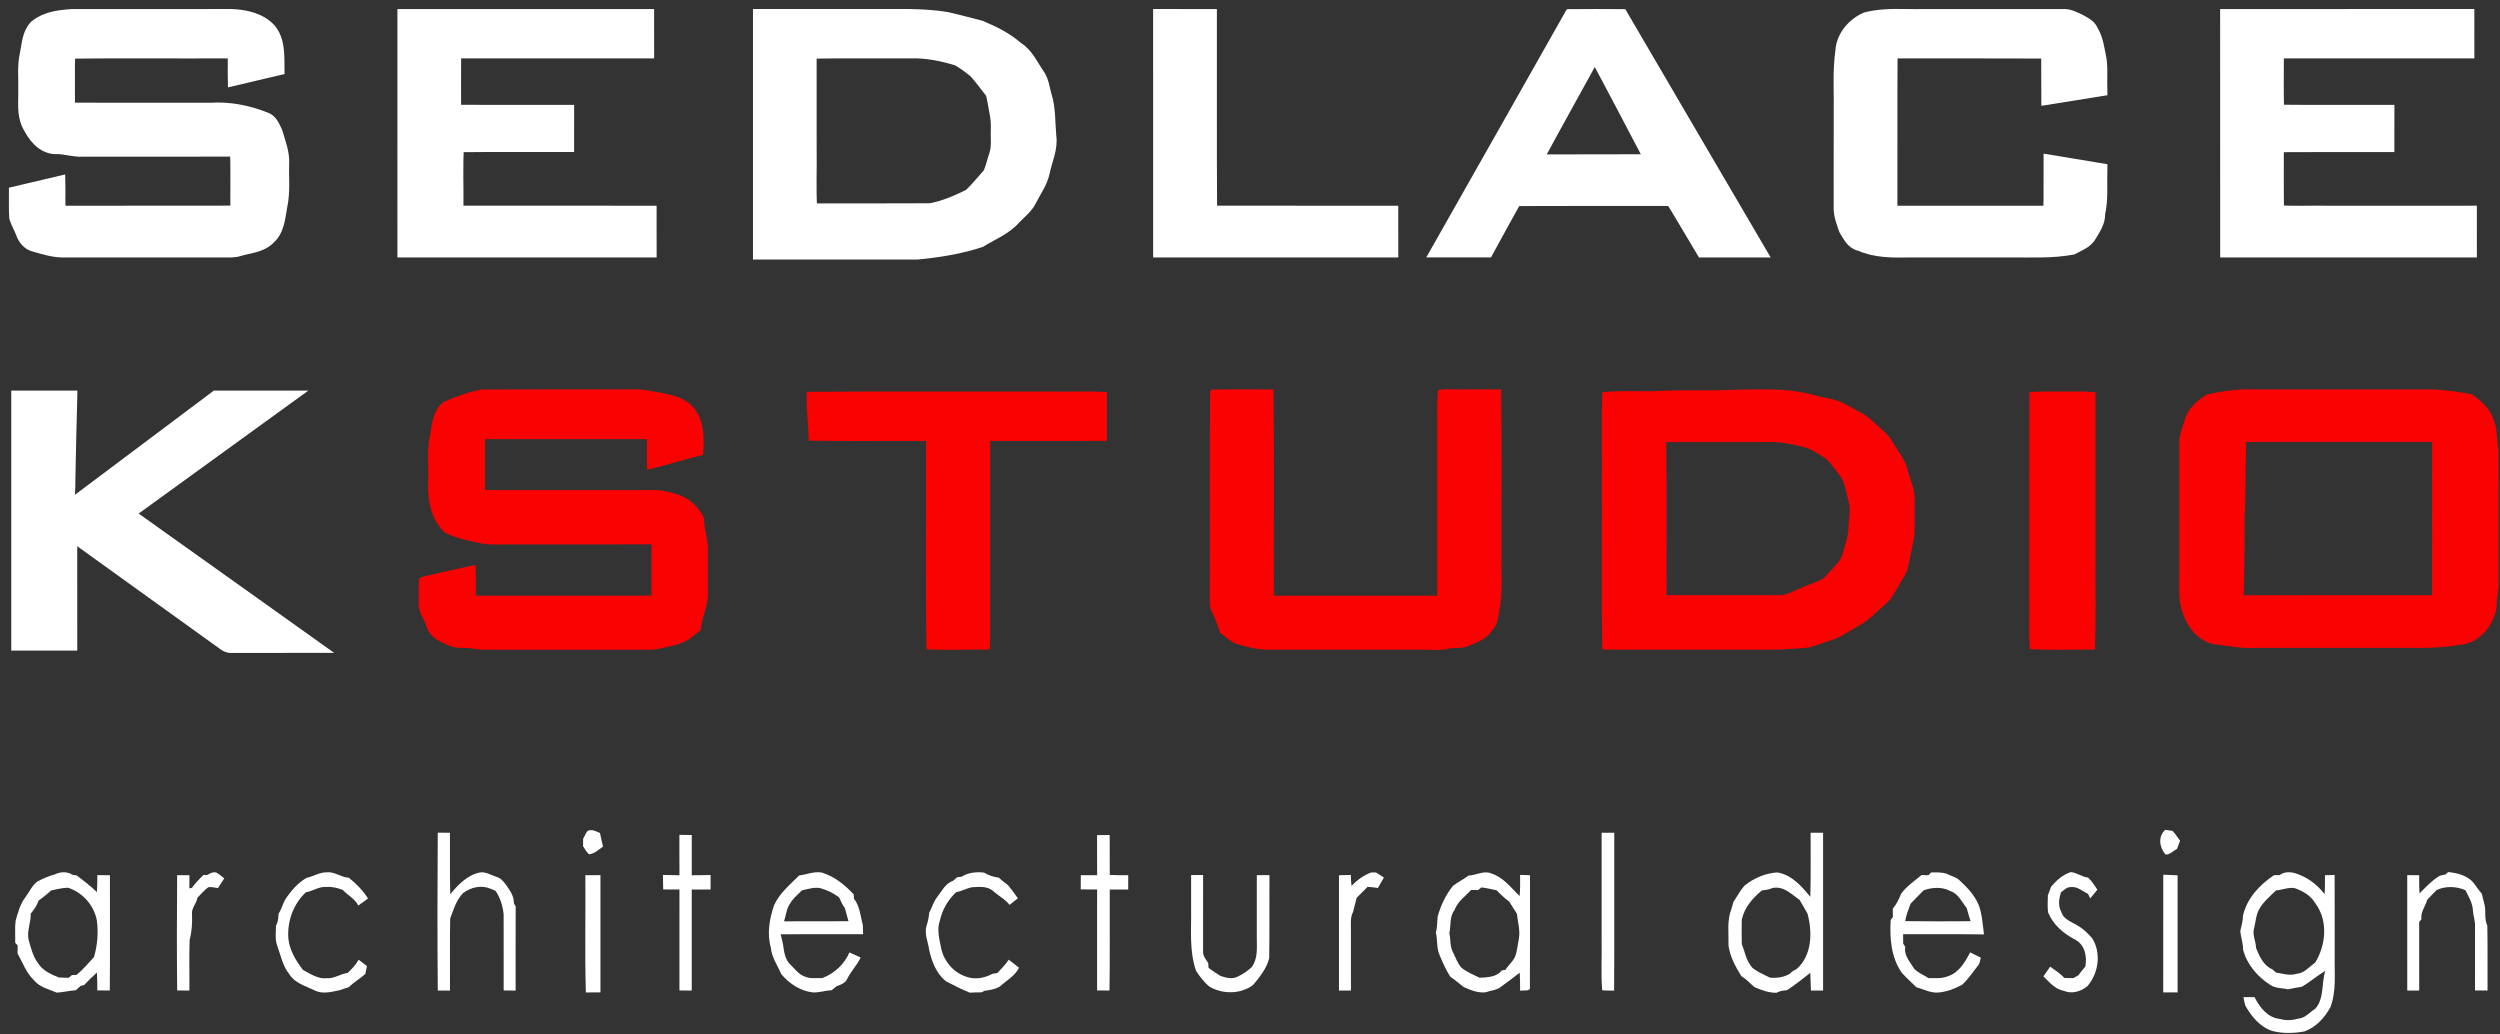 <svg viewBox="0 0 174 72" width="174" height="72" xmlns="http://www.w3.org/2000/svg">

<rect x="0" y="0" width="174" height="72" fill="#333333" stroke="none"/>

<title>SEDLACEK STUDIO</title>
<desc>erchitectural design</desc>

<g id="sedlacek">
	<path id="Shape" fill="#FFFFFF" stroke="#FFFFFF" d="M2.521,1.866c0.69-0.562,1.614-0.677,2.477-0.733
		C8.7,1.125,12.402,1.131,16.105,1.128c0.939,0.035,1.968,0.251,2.627,0.97c0.62,0.736,0.556,1.756,0.568,2.658
		c-0.983,0.23-1.966,0.464-2.948,0.697c-0.013-0.587,0.024-1.176-0.018-1.761c-0.103-0.173-0.324-0.11-0.488-0.128
		C12.186,3.58,8.524,3.542,4.865,3.582C4.833,3.606,4.767,3.655,4.735,3.68C4.693,4.883,4.726,6.089,4.718,7.293
		c-0.046,0.191,0.068,0.372,0.28,0.353c3.227,0.013,6.454,0.001,9.682,0.005c1.287-0.086,2.568,0.173,3.761,0.646
		c0.408,0.127,0.557,0.577,0.728,0.924c0.206,0.708,0.496,1.416,0.457,2.165c-0.034,0.979,0.083,1.967-0.125,2.93
		c-0.145,0.767-0.178,1.663-0.808,2.216c-0.529,0.558-1.353,0.589-2.048,0.798c-0.384,0.13-0.796,0.08-1.193,0.089
		c-3.655,0-7.31-0.001-10.965,0.001c-0.715,0.021-1.401-0.204-2.081-0.395c-0.397-0.093-0.676-0.448-0.807-0.816
		c-0.13-0.367-0.343-0.702-0.459-1.074c-0.04-0.558-0.007-1.119-0.015-1.676c0.977-0.229,1.951-0.463,2.927-0.691
		c0.017,0.657-0.032,1.316,0.028,1.97c0.163,0.08,0.346,0.08,0.524,0.081c3.872-0.01,7.745,0.005,11.615-0.007
		c0.285,0.064,0.328-0.264,0.313-0.47c-0.011-1.238,0.022-2.476-0.015-3.712c0.042-0.231-0.263-0.213-0.405-0.229
		c-3.446,0.003-6.891-0.002-10.336,0.004c-0.66,0.045-1.288-0.215-1.947-0.176C2.951,10.177,2.395,9.405,2.035,8.69
		C1.644,7.936,1.796,7.066,1.769,6.253c0.026-0.818-0.08-1.649,0.106-2.457C2.021,3.136,2.016,2.383,2.521,1.866z"/>
	<path id="Shape_1_" fill="#FFFFFF" stroke="#FFFFFF" d="M28.16,1.129c5.623-0.001,11.245-0.001,16.866,0
		c0,0.811,0,1.623,0.001,2.435c-4.358,0.002-8.717,0-13.074,0.001c-0.161-0.027-0.387,0.05-0.357,0.249
		c-0.012,1.199-0.001,2.4-0.005,3.6c-0.018,0.155,0.021,0.43,0.248,0.381c2.539,0.009,5.08,0.001,7.62,0.004
		c-0.001,0.761,0,1.522-0.001,2.283c-2.554,0.008-5.109-0.015-7.663,0.012c-0.091,1.458-0.021,2.923-0.039,4.385
		c-0.046,0.211,0.128,0.383,0.342,0.336c4.367,0.006,8.734-0.001,13.102,0.002c0.002,0.867,0,1.734,0.001,2.602
		c-5.68,0.002-11.361,0.001-17.041,0C28.161,11.988,28.159,6.56,28.16,1.129z"/>
	<path id="Shape_2_" fill="#FFFFFF" stroke="#FFFFFF" d="M52.907,1.128c2.528,0,5.058,0,7.587,0
		c1.803,0.021,3.619-0.091,5.406,0.207c0.771,0.193,1.546,0.372,2.313,0.581c0.904,0.38,1.8,0.818,2.541,1.473
		c0.699,0.423,1.012,1.201,1.463,1.842c0.303,0.417,0.335,0.947,0.48,1.425c0.287,0.91,0.236,1.871,0.32,2.81
		c0.126,0.85-0.27,1.645-0.441,2.46c-0.141,0.727-0.594,1.328-0.919,1.978c-0.243,0.5-0.705,0.835-1.075,1.232
		c-0.641,0.731-1.573,1.092-2.386,1.591c-1.404,0.462-2.876,0.695-4.345,0.836c-3.648,0.008-7.297,0.001-10.944,0.002
		C52.904,12.087,52.905,6.607,52.907,1.128z M56.413,3.639c-0.13,0.15-0.052,0.382-0.076,0.564c0.006,2.01,0.001,4.021,0.002,6.032
		c0.026,1.458-0.051,2.919,0.039,4.373c0.417,0.086,0.846,0.037,1.271,0.047c2.366-0.006,4.731,0.01,7.096-0.008
		c0.983-0.167,1.902-0.582,2.79-1.019c0.479-0.463,0.909-0.979,1.346-1.481c0.219-0.411,0.293-0.884,0.448-1.322
		c0.217-0.601,0.101-1.245,0.131-1.868c0.039-0.658-0.134-1.299-0.24-1.944c-0.054-0.247-0.068-0.519-0.241-0.716
		c-0.363-0.453-0.694-0.932-1.088-1.357c-0.382-0.309-0.782-0.605-1.207-0.852c-1.083-0.336-2.216-0.566-3.354-0.523
		c-2.286,0.013-4.574-0.021-6.858,0.017L56.413,3.639z"/>
	<path id="Shape_3_" fill="#FFFFFF" stroke="#FFFFFF" d="M80.757,1.128c1.146,0,2.293,0,3.439,0.001
		c0.01,4.49-0.017,8.981,0.014,13.471c-0.063,0.247,0.267,0.184,0.407,0.216c4.068,0.003,8.137-0.001,12.205,0.001
		c0.002,0.867,0,1.734,0,2.602c-5.354,0.004-10.709,0-16.064,0.001C80.756,11.99,80.757,6.559,80.757,1.128z"/>
	<path id="Shape_4_" fill="#FFFFFF" stroke="#FFFFFF" d="M109.344,1.136c1.162-0.011,2.324-0.01,3.488-0.001
		c3.169,5.434,6.359,10.855,9.535,16.285c-1.279-0.001-2.559,0-3.836,0c-0.721-1.193-1.41-2.403-2.146-3.584
		c-3.648,0.001-7.296-0.014-10.943,0.007c-0.666,1.188-1.313,2.383-1.967,3.575c-1.117,0.002-2.232,0.001-3.35,0
		C103.197,11.991,106.279,6.568,109.344,1.136z M110.725,4.121c-1.266,2.312-2.557,4.61-3.805,6.932
		c0.167,0.106,0.339,0.225,0.553,0.192c2.365-0.01,4.731,0.009,7.096-0.01c0.266,0.022,0.369-0.248,0.223-0.448
		c-1.182-2.246-2.354-4.499-3.557-6.731C111.152,3.761,110.789,3.889,110.725,4.121z"/>
	<path id="Shape_5_" fill="#FFFFFF" stroke="#FFFFFF" d="M129.895,1.348c1.316-0.348,2.689-0.18,4.033-0.219
		c3.229,0,6.457,0,9.686,0c0.39-0.018,0.738,0.182,1.086,0.336c0.313,0.182,0.697,0.33,0.842,0.694
		c0.38,0.617,0.439,1.349,0.586,2.041c0.079,0.665,0.021,1.337,0.038,2.005c-1.198,0.194-2.396,0.38-3.593,0.574
		c-0.008-0.944,0.005-1.888-0.004-2.833c0.009-0.149-0.039-0.403-0.24-0.372c-3.449-0.018-6.896-0.002-10.348-0.009
		c-0.166-0.006-0.453,0.009-0.41,0.249c-0.022,3.382,0,6.763-0.012,10.145c-0.002,0.256-0.01,0.514,0.035,0.769
		c0.148,0.111,0.344,0.082,0.522,0.093c3.403-0.006,6.808,0,10.212-0.003c0.154,0.001,0.402,0.002,0.388-0.226
		c0.034-1.102,0.003-2.208,0.013-3.311c1.146,0.188,2.291,0.378,3.438,0.569c-0.021,1.004,0.074,2.019-0.148,3.008
		c0.021,0.549-0.295,1.012-0.563,1.463c-0.246,0.485-0.802,0.666-1.248,0.911c-1.39,0.256-2.81,0.177-4.213,0.188
		c-2.364,0-4.729,0-7.097,0c-1.149,0.017-2.347,0.036-3.416-0.448c-0.535-0.092-0.748-0.624-1.004-1.028
		c-0.188-0.513-0.383-1.044-0.354-1.597c0.003-2.185,0-4.369,0.002-6.555c0.026-1.407-0.084-2.824,0.114-4.223
		C128.293,2.585,129.01,1.735,129.895,1.348z"/>
	<path id="Shape_6_" fill="#FFFFFF" stroke="#FFFFFF" d="M155.021,1.129c5.564-0.002,11.129-0.001,16.693-0.001
		c0,0.812-0.002,1.624,0,2.437c-4.3,0.001-8.598-0.001-12.896,0c-0.166-0.027-0.398,0.045-0.36,0.254
		c-0.002,1.282-0.022,2.566,0.013,3.847c0.024,0.03,0.077,0.09,0.104,0.12c2.523,0.031,5.049,0.004,7.574,0.013
		c-0.002,0.762-0.002,1.522-0.002,2.285c-2.487,0.004-4.978-0.012-7.463,0.008c-0.229-0.041-0.244,0.246-0.23,0.395
		c0.01,1.43-0.02,2.86,0.018,4.291c1.193,0.087,2.393,0.017,3.588,0.04c3.277,0,6.555,0,9.83-0.001c0.002,0.868,0,1.735,0,2.604
		c-5.621,0-11.244,0.001-16.865-0.001C155.021,11.988,155.021,6.559,155.021,1.129z"/>
	<path id="Shape_7_" fill="#FFFFFF" stroke="#FFFFFF" d="M1.284,27.684c1.197-0.001,2.394-0.001,3.591,0
		c-0.052,1.88-0.088,3.761-0.128,5.642c0.018,0.602-0.079,1.207,0.004,1.806c0.196,0.112,0.374,0.009,0.529-0.118
		c3.254-2.446,6.516-4.884,9.771-7.329c1.624-0.004,3.247-0.001,4.872-0.001c-3.596,2.61-7.202,5.209-10.794,7.822
		c-0.218,0.094-0.192,0.4,0.016,0.491c4.179,2.989,8.375,5.955,12.555,8.944c-1.865,0-3.73,0-5.595,0.002
		c-0.204,0.029-0.371-0.09-0.525-0.2c-3.29-2.374-6.591-4.733-9.88-7.108c-0.219-0.143-0.421-0.359-0.7-0.35
		c-0.148,0.14-0.12,0.348-0.125,0.531c0.005,2.322,0.001,4.644,0.002,6.965c-1.198,0-2.396,0-3.594,0
		C1.283,39.081,1.283,33.383,1.284,27.684z"/>
</g>
<g id="studio">
	<path id="Shape_8_" fill="#FA0202" d="M30.894,27.967c0.852-0.369,1.732-0.708,2.651-0.859c3.083-0.018,6.167-0.002,9.252-0.008
		c0.855,0.023,1.725-0.078,2.566,0.126c0.992,0.178,2.102,0.304,2.842,1.065c0.833,0.897,0.819,2.223,0.727,3.366
		c-1.301,0.324-2.582,0.721-3.885,1.035c-0.039-0.71-0.018-1.419-0.019-2.13c-3.756,0.002-7.512,0.004-11.267,0
		c0.001,1.183,0.003,2.366-0.001,3.548c3.442-0.006,6.884-0.001,10.327-0.002c0.84,0.032,1.703-0.103,2.522,0.153
		c0.746,0.15,1.497,0.498,1.96,1.123c0.206,0.26,0.446,0.527,0.438,0.882c0.034,0.69,0.3,1.352,0.258,2.048
		c-0.005,0.943-0.006,1.891,0,2.836c0.085,0.936-0.438,1.771-0.489,2.697c-0.281,0.215-0.544,0.451-0.834,0.653
		c-0.649,0.403-1.421,0.497-2.152,0.667c-0.389,0.083-0.789,0.048-1.182,0.055c-3.176-0.004-6.352,0-9.527-0.003
		c-0.774-0.015-1.558,0.062-2.322-0.097c-0.486-0.076-1.007,0.057-1.461-0.18c-0.639-0.234-1.339-0.563-1.577-1.26
		c-0.194-0.591-0.642-1.117-0.574-1.771c0.012-0.521-0.025-1.04,0.025-1.558c0.009-0.189,0.234-0.196,0.37-0.242
		c1.18-0.262,2.354-0.553,3.541-0.783c0.062,0.708,0.028,1.42,0.035,2.13c4.075,0.001,8.15-0.003,12.225,0.001
		c0.005-1.191-0.001-2.383,0.004-3.574c-3.033,0.012-6.064,0.002-9.098,0.006c-0.845-0.019-1.694,0.035-2.537-0.024
		c-0.938-0.202-1.914-0.354-2.768-0.813c-0.944-0.875-1.196-2.258-1.139-3.496c0.048-1.164-0.125-2.349,0.171-3.491
		C30.082,29.315,30.226,28.438,30.894,27.967z"/>
	<path id="Shape_9_" fill="#FA0202" d="M84.22,27.242c0.028-0.031,0.085-0.094,0.113-0.126c1.43-0.035,2.864-0.012,4.297-0.008
		c0.072,4.783,0.011,9.57,0.031,14.354c3.791-0.003,7.583-0.001,11.375,0c0-3.792,0-7.583,0-11.374
		c0.028-0.975-0.063-1.956,0.051-2.925c0.608-0.145,1.265-0.025,1.894-0.063c0.832,0.004,1.666-0.009,2.498,0.009
		c0.063,3.82,0.01,7.641,0.027,11.461c-0.038,1.281,0.104,2.576-0.138,3.844c-0.093,0.521-0.125,1.102-0.533,1.49
		c-0.364,0.576-1.032,0.803-1.629,1.053c-0.44,0.211-0.94,0.09-1.403,0.193c-0.636,0.148-1.285,0.057-1.929,0.067
		c-3.56,0.001-7.116-0.001-10.677,0.001c-0.69-0.001-1.366-0.182-2.024-0.371c-0.497-0.129-0.854-0.516-1.251-0.811
		c-0.175-0.502-0.339-1.012-0.583-1.483c-0.171-0.313-0.138-0.679-0.139-1.021C84.219,36.77,84.18,32.004,84.22,27.242z"/>
	<path id="Shape_10_" fill="#FA0202" d="M115.578,27.209c1.725-0.088,3.453,0.004,5.178-0.083c1.846-0.035,3.729-0.126,5.523,0.381
		c0.76,0.214,1.587,0.257,2.27,0.688c0.619,0.355,1.299,0.63,1.813,1.143c0.461,0.451,1.029,0.813,1.346,1.394
		c0.361,0.653,0.898,1.227,1.063,1.976c0.176,0.708,0.537,1.388,0.492,2.133c-0.017,0.771,0.014,1.544-0.015,2.314
		c-0.103,0.73-0.283,1.448-0.412,2.176c-0.086,0.521-0.417,0.946-0.666,1.396c-0.278,0.441-0.489,0.938-0.896,1.284
		c-0.438,0.38-0.855,0.783-1.303,1.151c-0.506,0.375-1.07,0.648-1.604,0.979c-0.613,0.394-1.339,0.529-2.011,0.783
		c-0.515,0.21-1.078,0.189-1.619,0.23c-1.329,0.113-2.661,0.049-3.991,0.063c-3.076-0.007-6.154,0.015-9.231-0.009
		c-0.066-3.971-0.011-7.939-0.027-11.912c0.025-1.997-0.051-3.999,0.035-5.993C112.866,27.148,114.227,27.274,115.578,27.209z
		 M115.966,30.77c0.062,3.55,0.009,7.102,0.026,10.65c2.615,0,5.23,0,7.846,0c0.424,0.021,0.801-0.195,1.18-0.354
		c0.537-0.246,1.094-0.44,1.641-0.668c0.334-0.123,0.525-0.443,0.771-0.686c0.299-0.354,0.688-0.673,0.807-1.145
		c0.183-0.59,0.391-1.187,0.412-1.813c0.016-0.635,0.194-1.283,0.004-1.907c-0.137-0.491-0.219-1.001-0.409-1.475
		c-0.328-0.473-0.679-0.938-1.068-1.36c-0.401-0.295-0.823-0.573-1.274-0.783c-0.791-0.252-1.614-0.419-2.444-0.464
		C120.957,30.767,118.46,30.77,115.966,30.77z"/>
	<path id="Shape_11_" fill="#FA0202" d="M153.592,27.461c1.119-0.27,2.281-0.395,3.436-0.361c4.115,0.003,8.229-0.002,12.346,0.003
		c0.893,0.053,1.777,0.172,2.656,0.334c0.6,0.424,1.201,0.912,1.465,1.623c0.344,0.724,0.271,1.537,0.4,2.309
		c0.013,3.175,0.004,6.35,0.004,9.525c-0.061,0.471-0.141,0.938-0.137,1.416c-0.223,1.258-1.236,2.5-2.58,2.57
		c-1.658,0.303-3.344,0.192-5.02,0.211c-3.178,0.001-6.355-0.003-9.533,0.003c-0.777,0.022-1.545-0.129-2.311-0.227
		c-1.18-0.097-2.049-1.132-2.389-2.197c-0.348-0.854-0.236-1.787-0.25-2.687c-0.002-3.049,0.002-6.094-0.002-9.143
		c-0.006-0.571,0.225-1.104,0.391-1.642C152.292,28.432,152.928,27.865,153.592,27.461z M156.334,30.761
		c-0.061,1.792-0.014,3.586-0.111,5.377c-0.005,1.764,0.002,3.53-0.063,5.293c4.369-0.009,8.742-0.002,13.113-0.002
		c0-3.558-0.004-7.114,0.004-10.671C164.963,30.763,160.646,30.761,156.334,30.761z"/>
	<path id="Shape_12_" fill="#FA0202" d="M56.152,27.27c5.756-0.039,11.513-0.005,17.269-0.017c1.207,0.021,2.417-0.046,3.623,0.042
		c0.001,1.13,0.008,2.26-0.005,3.39c-2.707,0.013-5.414,0.002-8.12,0.006c-0.004,3.654-0.001,7.31-0.001,10.965
		c-0.023,1.185,0.049,2.373-0.046,3.555c-1.463-0.011-2.931,0.061-4.391-0.025c-0.076-4.828-0.006-9.662-0.033-14.493
		c-2.719-0.017-5.438,0.024-8.156-0.022C56.26,29.538,56.11,28.408,56.152,27.27z"/>
	<path id="Shape_13_" fill="#FA0202" d="M141.251,27.285c0.839-0.059,1.681-0.023,2.522-0.031c0.688,0.008,1.385-0.04,2.072,0.057
		c0.004,3.794,0,7.588,0.002,11.382c-0.025,2.174,0.051,4.35-0.041,6.521c-1.511-0.019-3.031,0.063-4.529-0.039
		c-0.096-1.123-0.012-2.263-0.041-3.393C141.247,36.951,141.219,32.118,141.251,27.285z"/>
</g>
<g id="design">
	<path id="Shape_14_" fill="#FFFFFF" d="M40.587,58.366c0.162-0.21,0.199-0.632,0.544-0.583c0.224-0.02,0.419,0.119,0.626,0.191
		c0.065,0.316,0.146,0.631,0.212,0.95c-0.304,0.206-0.591,0.493-0.971,0.536c-0.186-0.15-0.284-0.374-0.418-0.564
		C40.581,58.72,40.583,58.543,40.587,58.366z"/>
	<path id="Shape_15_" fill="#FFFFFF" d="M150.73,59.479c-0.436-0.471-0.553-1.271-0.027-1.721c0.168,0.02,0.338,0.044,0.51,0.074
		c0.198,0.207,0.344,0.456,0.52,0.682c-0.072,0.188-0.145,0.377-0.211,0.566C151.257,59.213,151.045,59.482,150.73,59.479z"/>
	<path id="Shape_16_" fill="#FFFFFF" d="M30.468,57.953c0.282,0,0.566,0.006,0.85,0.007c0.012,1.426-0.023,2.853,0.02,4.278
		c0.547-0.662,1.182-1.332,2.059-1.514c0.418-0.066,0.782,0.188,1.167,0.309c0.287,0.08,0.482,0.32,0.654,0.55
		c0.267,0.388,0.57,0.792,0.549,1.291c0.031,0.053,0.093,0.159,0.124,0.212c-0.009,1.953-0.001,3.906-0.004,5.859
		c-0.278-0.004-0.556-0.008-0.832-0.01c-0.001-1.77,0.005-3.537-0.001-5.307c-0.063-0.572-0.236-1.148-0.567-1.629
		c-0.117-0.05-0.234-0.102-0.348-0.146c-0.649-0.271-1.374-0.104-1.917,0.313c-0.472,0.494-0.657,1.145-0.889,1.766
		c-0.031,1.672-0.005,3.342-0.013,5.012c-0.286-0.002-0.568-0.002-0.85-0.004C30.438,65.277,30.442,61.615,30.468,57.953z"/>
	<path id="Shape_17_" fill="#FFFFFF" d="M111.473,57.957c0.291,0,0.584,0,0.881,0.003c-0.01,3.661,0.016,7.325-0.012,10.987
		c-0.279-0.006-0.557,0.003-0.83-0.025c-0.093-1.156-0.016-2.322-0.039-3.48C111.473,62.945,111.471,60.451,111.473,57.957z"/>
	<path id="Shape_18_" fill="#FFFFFF" d="M126.02,57.956c0.287-0.001,0.576,0.003,0.867,0.004c0,3.661,0,7.322,0,10.981
		c-0.285,0-0.568,0-0.848-0.002c-0.016-0.41-0.021-0.821-0.041-1.23c-0.531,0.42-1.063,0.84-1.628,1.209
		c-0.255,0.021-0.509,0.052-0.729,0.18c-0.539,0.002-1.052-0.182-1.535-0.398c-0.303-0.256-0.564-0.557-0.908-0.762
		c-0.403-0.646-0.785-1.351-0.893-2.113c0.018-0.857-0.119-1.754,0.203-2.568c0.051-0.165,0.098-0.334,0.146-0.5
		c0.264-0.373,0.465-0.797,0.781-1.131c0.646-0.516,1.443-0.855,2.271-0.905c0.989,0.161,1.69,0.96,2.292,1.7
		C126.043,60.932,126.008,59.441,126.02,57.956z M122.633,61.973c-0.652,0.529-1.242,1.211-1.406,2.053
		c-0.018,0.563-0.002,1.121,0.002,1.686c0.104,0.256,0.184,0.521,0.266,0.788c0.111,0.321,0.264,0.647,0.512,0.896
		c0.363,0.269,0.78,0.451,1.188,0.65c0.476,0.036,0.955-0.023,1.375-0.27c0.123-0.143,0.277-0.241,0.455-0.313
		c1.103-0.949,1.127-2.574,0.775-3.884c-0.179-0.315-0.365-0.627-0.544-0.94c-0.573-0.397-1.125-1.008-1.903-0.828
		C123.125,61.92,122.875,61.945,122.633,61.973z"/>
	<path id="Shape_19_" fill="#FFFFFF" d="M47.287,58.105c0.286,0.002,0.573,0.009,0.859,0.013c-0.004,0.933-0.001,1.866,0,2.799
		c0.435-0.003,0.872-0.003,1.31-0.017c-0.001,0.336-0.001,0.674,0,1.012c-0.439-0.001-0.875-0.001-1.311-0.002
		c0,2.344,0.003,4.688-0.001,7.031c-0.287,0-0.572-0.002-0.855-0.004c0-2.346-0.004-4.688,0.001-7.03
		c-0.378,0.004-0.756,0.005-1.133-0.005c-0.01-0.334-0.014-0.672-0.017-1.006c0.383,0.006,0.767,0.02,1.152,0.022
		C47.283,59.982,47.288,59.044,47.287,58.105z"/>
	<path id="Shape_20_" fill="#FFFFFF" d="M76.356,58.125c0.291-0.008,0.584-0.01,0.877-0.01c0.01,0.929-0.001,1.854,0.007,2.783
		c0.427,0.018,0.854,0.016,1.284,0.014c-0.001,0.333-0.002,0.666-0.001,1c-0.43-0.002-0.858-0.001-1.285-0.001
		c-0.012,2.343,0.022,4.688-0.018,7.03c-0.289,0-0.576-0.002-0.863-0.006c0.001-2.344-0.003-4.688,0.002-7.028
		c-0.381,0.005-0.762,0.005-1.14-0.003c-0.002-0.33-0.001-0.66,0.004-0.99c0.378-0.001,0.757-0.006,1.138,0
		C76.351,59.984,76.361,59.055,76.356,58.125z"/>
	<path id="Shape_21_" fill="#FFFFFF" d="M3.809,60.863c0.389-0.199,0.878-0.217,1.253,0.027c0.065,0.008,0.198,0.027,0.265,0.036
		c0.491,0.364,0.972,0.741,1.42,1.161c0.024-0.395,0.025-0.783,0.028-1.177c0.292-0.001,0.584,0,0.876,0.004
		c-0.005,2.676,0.013,5.353-0.009,8.026c-0.291-0.004-0.58-0.006-0.87-0.01c0.001-0.414,0.001-0.826-0.025-1.24
		c-0.313,0.273-0.606,0.567-0.892,0.869c-0.061,0.016-0.183,0.041-0.243,0.055c-0.109,0.101-0.217,0.199-0.324,0.303
		c-0.447,0.035-0.883,0.139-1.328,0.172c-0.567-0.234-1.217-0.381-1.617-0.886c-0.53-0.515-0.764-1.213-1.118-1.835
		c-0.001-0.189,0-0.381,0.001-0.569c-0.041-0.042-0.125-0.13-0.167-0.174c0.013-0.517-0.036-1.032,0.028-1.544
		c0.163-0.563,0.309-1.146,0.671-1.62c0.275-0.364,0.462-0.813,0.828-1.099C2.975,61.154,3.379,60.969,3.809,60.863z M3.561,61.973
		c-0.277,0.258-0.574,0.488-0.878,0.711c-0.112,0.338-0.315,0.631-0.543,0.902c0.019,0.625-0.296,1.223-0.142,1.852
		c0.156,0.543,0.292,1.112,0.633,1.578c0.323,0.529,0.915,0.803,1.474,1.018c0.224,0.006,0.449,0.012,0.675,0.021
		c0.057-0.049,0.168-0.141,0.225-0.188c0.08-0.006,0.238-0.014,0.318-0.016c0.457-0.358,0.816-0.816,1.217-1.235
		c0.246-0.841,0.317-1.72,0.194-2.585c-0.202-1.03-0.994-1.922-1.995-2.245C4.338,61.793,3.949,61.891,3.561,61.973z"/>
	<path id="Shape_22_" fill="#FFFFFF" d="M14.419,60.902c0.201-0.113,0.426-0.256,0.666-0.158c0.186,0.111,0.349,0.257,0.524,0.388
		c-0.148,0.226-0.292,0.451-0.438,0.679c-0.224-0.029-0.449-0.096-0.673-0.061c-0.282,0.21-0.509,0.48-0.756,0.729
		c-0.065,0.41-0.43,0.729-0.378,1.16c0.028,0.608-0.017,1.217-0.166,1.813c-0.041,1.162-0.004,2.325-0.016,3.489
		c-0.284-0.002-0.568,0-0.851-0.004c-0.028-2.674-0.024-5.351-0.001-8.024c0.284,0.001,0.568,0,0.854,0
		c-0.002,0.305-0.004,0.61-0.005,0.918c0.045-0.011,0.133-0.028,0.179-0.037c0.225-0.33,0.516-0.606,0.795-0.892
		C14.22,60.902,14.353,60.902,14.419,60.902z"/>
	<path id="Shape_23_" fill="#FFFFFF" d="M21.335,61.098c0.476-0.098,0.904-0.395,1.401-0.383c0.553-0.068,0.996,0.354,1.54,0.375
		c0.517,0.411,0.985,0.881,1.338,1.445c-0.228,0.162-0.452,0.326-0.675,0.492c-0.235-0.476-0.726-0.707-1.074-1.08
		c-0.36-0.146-0.741-0.246-1.132-0.213c-0.517-0.053-0.948,0.285-1.44,0.367c-0.879,0.814-1.315,2.039-1.222,3.229
		c0.089,0.82,0.523,1.527,1.011,2.172c0.517,0.273,1.038,0.646,1.655,0.582c0.517,0.039,0.949-0.301,1.45-0.367
		c0.303-0.268,0.575-0.568,0.777-0.919c0.19,0.146,0.383,0.292,0.576,0.438c-0.042,0.182-0.08,0.363-0.111,0.548
		c-0.369,0.335-0.808,0.581-1.167,0.93c-0.203,0.058-0.401,0.124-0.598,0.198c-0.592,0.123-1.248,0.311-1.813-0.003
		c-0.612-0.293-1.344-0.496-1.717-1.109c-0.451-0.552-0.58-1.265-0.818-1.916c-0.192-0.468-0.112-0.985-0.104-1.476
		c0.157-0.239,0.155-0.53,0.176-0.805c0.188-0.3,0.284-0.643,0.439-0.957C20.224,62.039,20.7,61.467,21.335,61.098z"/>
	<path id="Shape_24_" fill="#FFFFFF" d="M55.627,60.93c0.526-0.062,1.022-0.293,1.566-0.203c0.881,0.273,1.605,0.854,2.225,1.521
		c0.005,0.076,0.016,0.227,0.02,0.301c0.414,0.537,0.452,1.227,0.617,1.854c0.005,0.203,0.012,0.41,0.018,0.617
		c-1.913,0.004-3.824-0.002-5.735,0.004c0.048,0.229,0.101,0.461,0.158,0.689c0.073,0.494,0.124,1.057,0.511,1.42
		c0.329,0.314,0.611,0.729,1.071,0.861c0.367,0.14,0.768,0.064,1.153,0.08c0.826-0.309,1.547-0.967,1.887-1.783
		c0.26,0.117,0.522,0.23,0.783,0.35c-0.248,0.537-0.676,0.957-0.934,1.486c-0.136,0.305-0.467,0.413-0.754,0.521
		c-0.11,0.088-0.217,0.178-0.323,0.27c-0.449,0.023-0.884,0.18-1.334,0.154c-0.868-0.106-1.645-0.619-2.191-1.288
		c-0.247-0.604-0.66-1.151-0.714-1.825c-0.282-0.979-0.097-2.014,0.225-2.957C54.26,62.163,54.982,61.564,55.627,60.93z
		 M55.817,61.968c-0.304,0.302-0.643,0.579-0.852,0.959c-0.237,0.358-0.261,0.8-0.396,1.196c1.495-0.007,2.991,0.007,4.487-0.007
		c-0.086-0.306-0.176-0.61-0.253-0.918c-0.174-0.22-0.282-0.479-0.395-0.73c-0.386-0.306-0.844-0.522-1.317-0.653
		C56.656,61.729,56.235,61.883,55.817,61.968z"/>
	<path id="Shape_25_" fill="#FFFFFF" d="M66.916,61.023c0.472-0.293,1.021-0.354,1.567-0.291c0.313,0.189,0.667,0.305,1.033,0.354
		c0.206,0.182,0.416,0.363,0.645,0.521c0.231,0.301,0.472,0.597,0.684,0.914c-0.193,0.152-0.388,0.305-0.579,0.459
		c-0.31-0.406-0.781-0.633-1.155-0.972c-0.412-0.354-0.986-0.28-1.488-0.254c-0.371,0.086-0.709,0.275-1.083,0.349
		c-0.553,0.526-0.952,1.195-1.117,1.944c-0.239,0.646-0.041,1.323,0.086,1.968c0.184,0.87,0.832,1.649,1.681,1.942
		c0.612,0.247,1.317,0.135,1.885-0.181c0.086-0.014,0.256-0.039,0.342-0.055c0.281-0.295,0.566-0.586,0.794-0.927
		c0.236,0.188,0.475,0.373,0.712,0.563c-0.291,0.584-0.884,0.887-1.345,1.313c-0.323,0.188-0.707,0.242-1.069,0.293
		c-0.049,0.025-0.146,0.075-0.194,0.104c-0.275,0-0.549,0.006-0.821,0.021c-0.574-0.235-1.128-0.512-1.673-0.803
		c-0.657-0.538-0.972-1.365-1.15-2.172c-0.076-0.563-0.351-1.114-0.183-1.688c0.104-0.288,0.158-0.591,0.184-0.895
		c0.199-0.369,0.303-0.791,0.575-1.119c0.315-0.41,0.561-0.933,1.087-1.108c0.095-0.084,0.192-0.169,0.288-0.25
		C66.695,61.05,66.842,61.031,66.916,61.023z"/>
	<path id="Shape_26_" fill="#FFFFFF" d="M94.063,61.654c0.391-0.398,0.84-0.732,1.365-0.93c0.088,0,0.258,0,0.344,0
		c0.181,0.117,0.359,0.234,0.547,0.351c-0.141,0.243-0.283,0.485-0.418,0.729c-0.238-0.037-0.479-0.063-0.717-0.08
		c-0.254,0.254-0.509,0.508-0.761,0.764c-0.077,0.332-0.178,0.66-0.252,0.992c-0.196,0.369-0.147,0.793-0.147,1.194
		c0.004,1.423-0.002,2.845,0.002,4.267c-0.278,0-0.558,0-0.834,0.002c-0.002-2.676,0.004-5.353,0-8.026
		c0.271-0.005,0.545-0.013,0.822-0.022C94.023,61.146,94.039,61.398,94.063,61.654z"/>
	<path id="Shape_27_" fill="#FFFFFF" d="M102.208,60.941c0.534-0.018,1.063-0.379,1.593-0.146c0.834,0.266,1.367,0.986,1.965,1.576
		c0.047-0.492,0.035-0.982,0.033-1.477c0.229,0.01,0.457,0.017,0.689,0.021c-0.006,2.582,0.012,5.163-0.008,7.745
		c0.078,0.405-0.443,0.229-0.68,0.298c-0.002-0.42-0.001-0.84-0.027-1.258c-0.441,0.331-0.871,0.674-1.322,0.992
		c-0.307,0.24-0.707,0.244-1.059,0.371c-0.535,0.063-1.035-0.152-1.512-0.363c-0.316-0.229-0.596-0.508-0.934-0.71
		c-0.305-0.479-0.535-0.997-0.752-1.519c-0.223-0.492-0.131-1.043-0.256-1.558c0.1-0.376,0.084-0.769,0.127-1.147
		c0.227-0.765,0.562-1.504,1.072-2.119C101.475,61.384,101.869,61.201,102.208,60.941z M102.876,61.948
		c-0.165-0.003-0.327-0.005-0.487-0.007c-0.404,0.449-0.951,0.808-1.154,1.401c-0.365,0.462-0.237,1.069-0.361,1.609
		c0.104,0.44,0.029,0.927,0.258,1.337c0.186,0.361,0.313,0.771,0.596,1.074c0.377,0.298,0.822,0.484,1.258,0.689
		c0.533-0.029,1.203-0.041,1.547-0.521c0.058-0.005,0.174-0.015,0.23-0.019c0.244-0.367,0.623-0.65,0.746-1.091
		c0.096-0.366,0.139-0.743,0.209-1.112c0.096-0.576-0.088-1.142-0.139-1.711c-0.182-0.287-0.365-0.567-0.546-0.854
		c-0.317-0.229-0.601-0.502-0.87-0.779c-0.354-0.072-0.703-0.16-1.061-0.201C103.045,61.813,102.932,61.902,102.876,61.948z"/>
	<path id="Shape_28_" fill="#FFFFFF" d="M134.417,60.719c0.362,0,0.739-0.023,1.091,0.102c0.309,0.164,0.682,0.229,0.928,0.5
		c0.527,0.484,1.021,1.021,1.293,1.695c0.232,0.65,0.268,1.338,0.357,2.018c-1.877-0.025-3.754-0.002-5.629-0.014
		c-0.003,0.221,0,0.439,0.005,0.662c0.036,0.053,0.108,0.162,0.146,0.217c-0.11,0.598,0.328,1.037,0.608,1.508
		c0.271,0.311,0.677,0.447,1.017,0.673c0.442-0.013,0.908,0.048,1.33-0.13c0.771-0.238,1.207-0.988,1.557-1.664
		c0.247,0.115,0.494,0.236,0.742,0.363c-0.053,0.18-0.055,0.382-0.174,0.535c-0.373,0.455-0.685,0.963-1.127,1.355
		c-0.521,0.283-1.08,0.494-1.67,0.543c-0.535,0.038-1.017-0.236-1.514-0.373c-0.343-0.332-0.693-0.65-1.01-1.004
		c-0.751-1.064-0.85-2.406-0.776-3.67c0.038-0.053,0.117-0.157,0.156-0.209c-0.009-0.199-0.009-0.395-0.005-0.592
		c0.261-0.299,0.423-0.662,0.576-1.026c0.375-0.532,0.934-0.892,1.424-1.308c0.154,0.006,0.313,0.012,0.472,0.018
		C134.266,60.868,134.367,60.77,134.417,60.719z M133.895,61.961c-0.309,0.309-0.615,0.613-0.914,0.93
		c-0.148,0.397-0.313,0.793-0.379,1.219c1.518,0.021,3.032,0.016,4.549,0.006c-0.094-0.311-0.188-0.613-0.271-0.924
		c-0.342-0.418-0.574-0.986-1.13-1.17C135.174,61.707,134.493,61.753,133.895,61.961z"/>
	<path id="Shape_29_" fill="#FFFFFF" d="M144.121,60.697c0.43,0.039,0.779,0.337,1.211,0.383c0.255,0.247,0.453,0.544,0.643,0.844
		c-0.17,0.202-0.334,0.404-0.496,0.608c-0.037-0.077-0.108-0.231-0.146-0.31c-0.384-0.187-0.737-0.529-1.188-0.484
		c-0.293-0.008-0.496,0.218-0.709,0.376c-0.129,0.442-0.209,0.905,0.022,1.333c0.151,0.555,0.746,0.715,1.176,0.996
		c0.39,0.217,0.699,0.541,0.992,0.873c0.632,1.025,0.437,2.406-0.332,3.309c-0.444,0.383-1.104,0.581-1.661,0.334
		c-0.604-0.115-1.001-0.596-1.412-1.006c0.157-0.225,0.315-0.448,0.471-0.674c0.347,0.242,0.701,0.479,0.994,0.789
		c0.205,0.002,0.412,0.004,0.625,0.008c0.112-0.068,0.229-0.135,0.349-0.201c0.149-0.207,0.309-0.41,0.479-0.602
		c0.129-0.689-0.022-1.491-0.682-1.863c-0.816-0.411-1.564-1.049-1.913-1.914c-0.047-0.395-0.017-0.793-0.012-1.188
		c0.081-0.194,0.153-0.396,0.225-0.594C143.129,61.273,143.561,60.883,144.121,60.697z"/>
	<path id="Shape_30_" fill="#FFFFFF" d="M158.672,60.906c0.416-0.331,1.004-0.196,1.449,0.012c0.67,0.277,1.234,0.752,1.678,1.32
		c0.02-0.44,0.021-0.881,0.018-1.322c0.224-0.008,0.445-0.016,0.672-0.021c0.01,1.9,0.003,3.805,0.006,5.705
		c-0.025,1.17,0.13,2.381-0.299,3.5c-0.4,0.735-1.002,1.397-1.809,1.688c-0.719,0.131-1.479,0.156-2.189-0.02
		c-0.871-0.254-1.504-1.021-1.93-1.791c-0.05-0.192-0.088-0.386-0.127-0.578c0.256-0.002,0.514,0,0.774,0.004
		c0.356,0.697,0.914,1.435,1.755,1.512c0.43,0.126,0.874,0.104,1.301-0.021c0.486-0.039,0.795-0.451,1.182-0.695
		c0.631-0.73,0.408-1.764,0.689-2.629c-0.568,0.336-1.063,0.779-1.635,1.107c-0.324,0.063-0.652,0.105-0.973,0.18
		c-0.404-0.104-0.855-0.053-1.209-0.299c-0.896-0.565-1.644-1.433-1.908-2.475c0.01-0.438-0.16-0.852-0.193-1.281
		c0.072-0.353,0.189-0.695,0.186-1.063c0.27-1.211,1.154-2.153,2.158-2.826C158.368,60.908,158.57,60.908,158.672,60.906z
		 M158.41,61.975c-0.428,0.42-0.908,0.809-1.191,1.344c-0.205,0.385-0.221,0.824-0.322,1.238c-0.166,0.479,0.117,0.945,0.125,1.426
		c0.24,0.578,0.504,1.211,1.121,1.475c0.088,0.077,0.183,0.154,0.275,0.234c0.471,0.068,0.945,0.24,1.42,0.086
		c0.551-0.045,0.895-0.495,1.311-0.797c0.742-1.225,0.896-2.92-0.002-4.109c-0.303-0.531-0.858-0.854-1.418-1.053
		C159.279,61.732,158.85,61.939,158.41,61.975z"/>
	<path id="Shape_31_" fill="#FFFFFF" d="M170.221,60.859c0.041-0.041,0.125-0.123,0.166-0.164c0.674,0.061,1.436,0.26,1.846,0.85
		c0.166,0.227,0.33,0.456,0.51,0.678c0.066,0.389,0.236,0.764,0.229,1.166c0.004,0.348-0.012,0.707,0.146,1.029
		c0.031,1.507,0.004,3.014,0.015,4.521c-0.294,0-0.584,0-0.872-0.002c0-1.506,0-3.011,0.002-4.517
		c0.008-0.353-0.125-0.682-0.146-1.026c-0.015-0.528-0.298-0.987-0.528-1.442c-0.636-0.263-1.355-0.3-1.988-0.013
		c-0.229,0.225-0.451,0.449-0.666,0.684c-0.125,0.463-0.479,0.854-0.404,1.361c-0.039,0.043-0.117,0.134-0.156,0.179
		c0.004,1.594,0,3.187,0.002,4.78c-0.279-0.002-0.557-0.002-0.832,0c0-2.678,0.002-5.354-0.001-8.033
		c0.274-0.001,0.554,0,0.832,0.003c-0.004,0.422-0.007,0.845,0.026,1.269c0.436-0.453,0.873-0.91,1.416-1.236
		C169.945,60.914,170.08,60.887,170.221,60.859z"/>
	<path id="Shape_32_" fill="#FFFFFF" d="M40.741,60.916c0.349-0.003,0.7-0.01,1.051-0.007c-0.002,2.721-0.002,5.44,0,8.161
		c-0.339,0-0.678,0-1.016,0.005C40.696,66.357,40.764,63.635,40.741,60.916z"/>
	<path id="Shape_33_" fill="#FFFFFF" d="M82.902,60.906c0.276,0.002,0.554-0.002,0.833-0.008c-0.001,1.771-0.003,3.547-0.001,5.318
		c-0.024,0.315,0.201,0.564,0.36,0.816c0.005,0.083,0.015,0.25,0.021,0.334c0.261,0.199,0.542,0.378,0.824,0.555
		c0.371,0.125,0.797,0.25,1.174,0.067c0.369-0.171,0.72-0.401,1.015-0.685c0.418-0.58,0.352-1.316,0.345-1.994
		c-0.001-1.465-0.001-2.932,0-4.396c0.291-0.001,0.583-0.005,0.88-0.004c-0.014,1.929,0.015,3.856-0.017,5.786
		c-0.181,0.723-0.659,1.305-1.125,1.863c-0.869,0.646-2.097,0.653-3.024,0.119c-0.382-0.306-0.676-0.699-0.94-1.104
		c-0.486-1.394-0.322-2.872-0.345-4.317C82.903,62.477,82.906,61.689,82.902,60.906z"/>
	<path id="Shape_34_" fill="#FFFFFF" d="M150.563,60.88c0.33,0.007,0.662,0.026,0.998,0.041c0,2.718-0.002,5.435,0,8.149
		c-0.336,0-0.67,0-1,0.002C150.563,66.342,150.561,63.611,150.563,60.88z"/>
</g>
</svg>
